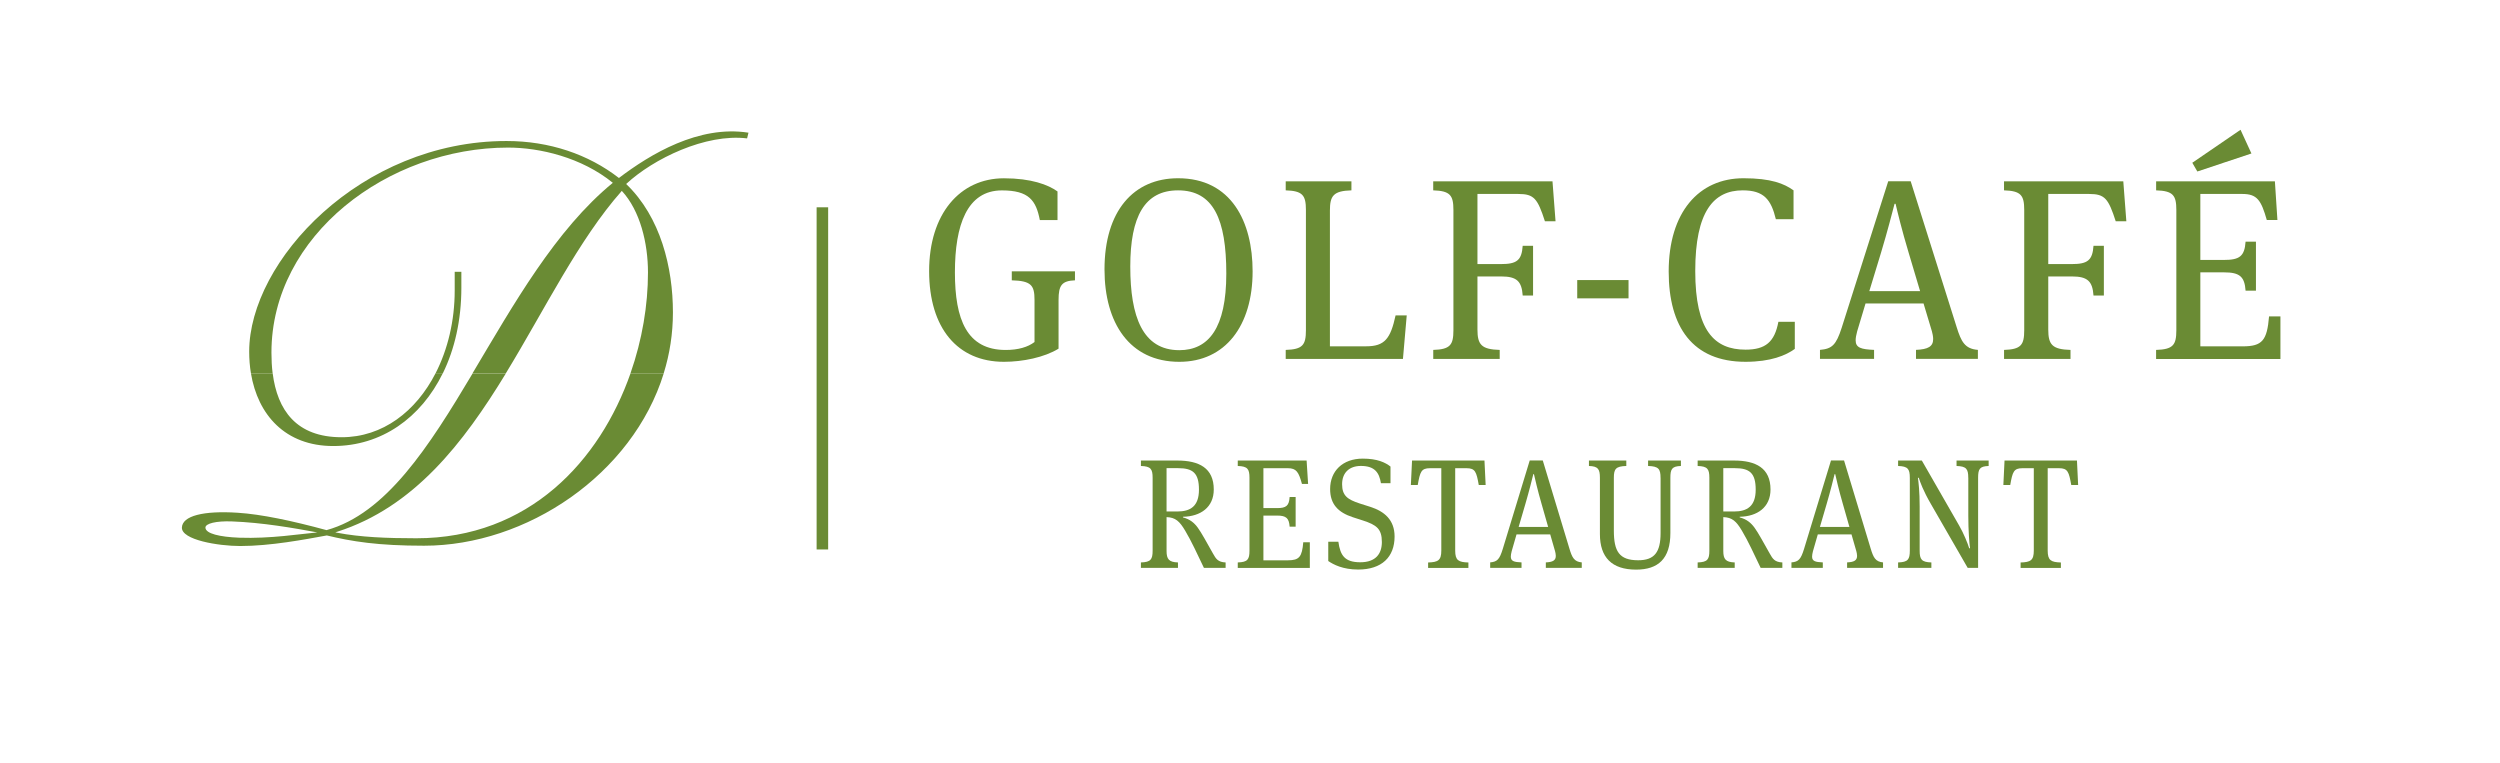<?xml version="1.0" encoding="UTF-8"?>
<svg id="Ebene_2" data-name="Ebene 2" xmlns="http://www.w3.org/2000/svg" viewBox="0 0 574.06 175.18">
  <defs>
    <style>
      .cls-1 {
        fill: #fff;
      }

      .cls-2, .cls-3, .cls-4 {
        fill: #6a8b34;
      }

      .cls-3 {
        stroke: #6a8b34;
        stroke-miterlimit: 10;
        stroke-width: 2.65px;
      }

      .cls-4 {
        fill-rule: evenodd;
      }
    </style>
  </defs>
  <g id="Ebene_1-2" data-name="Ebene 1">
    <rect class="cls-1" width="574.06" height="175.18"/>
    <g>
      <path class="cls-4" d="m62.61,85.71c1.08,8.47,5.42,14.69,15.83,14.69,9.44,0,17.09-5.94,21.58-14.7h1.66c-5.03,10.28-14.12,16.72-25.15,16.72s-17.34-7.17-18.91-16.71h4.99Zm53.57,0c-9.8,16.09-21.15,30.76-38.72,36.38l-.47.15.49.1c5.24,1.01,11.34,1.26,18.12,1.26,25.9,0,42.17-17.83,49.19-37.89h7.63c-7.18,23.26-31.53,39.6-55.05,39.6-10.61,0-16.57-.97-22.32-2.36-5.12.94-12.97,2.43-19.88,2.43-5.05,0-13.52-1.41-13.4-4.25.11-2.66,4.88-3.91,12.83-3.39,5.34.34,12.41,1.82,20.38,3.99,13.63-3.76,23.46-19.04,33.56-36.01h7.65Zm-43.28,36.55c-5.61-1.04-12.66-2.27-19.67-2.53-3.59-.13-6.09.47-6.06,1.44.05,1.37,3.31,2.13,7.78,2.3,7.13.26,14.08-.87,17.95-1.22"/>
      <path class="cls-4" d="m57.62,85.71c-.27-1.6-.4-3.26-.4-4.97,0-20.76,25.57-48.36,59.08-48.36,9.84,0,18.79,3.04,25.82,8.49,7.17-5.45,18.32-12.19,29.75-10.4l-.32,1.31c-9.49-1.16-21.5,4.65-27.77,10.47,7.94,7.6,10.74,19.24,10.74,29.49,0,4.87-.74,9.55-2.11,13.96h-7.63c2.69-7.68,4.01-15.67,4.01-23.13,0-6.71-1.79-14.18-6.01-18.74-9.95,11.25-17.64,27.15-26.61,41.86h-7.65c9.39-15.74,19.02-32.92,32.2-43.71-7.17-5.83-16.76-8.09-24.05-8.09-27.49,0-54.34,20.11-54.34,47.08,0,1.64.08,3.21.27,4.72h-4.99Zm42.4,0c2.81-5.49,4.39-12.07,4.39-18.99v-4.31h1.53v3.67c0,7.39-1.52,14.07-4.25,19.63h-1.66Z"/>
      <line class="cls-3" x1="188.84" y1="126.17" x2="188.84" y2="47.6"/>
    </g>
    <g>
      <path class="cls-2" d="m237.55,68.87c0-3.37-.76-4.38-5.22-4.5v-2.07h14.51v2.07c-3.02.12-3.77,1.13-3.77,4.5v11.19c-3.25,2.01-8.24,3.02-12.54,3.02-10.62,0-17.18-7.69-17.18-20.83s7.08-21.31,17.18-21.31c6.27,0,10.16,1.48,12.3,3.02v6.57h-4.06c-.87-4.5-2.5-6.81-8.71-6.81-8.01,0-10.79,7.99-10.79,18.82s2.73,17.82,11.66,17.82c2.84,0,5.11-.65,6.62-1.83v-9.65Z"/>
      <path class="cls-2" d="m253.62,61.88c0-13.44,6.67-20.95,16.89-20.95,12.24,0,17.12,10,17.12,21.37,0,12.49-6.27,20.78-16.83,20.78-11.43,0-17.18-8.94-17.18-21.19Zm5.92-.65c0,11.48,2.84,19.18,11.26,19.18,6.73,0,10.79-5.09,10.79-17.58s-2.96-19.12-11.08-19.12c-7.66,0-10.97,5.98-10.97,17.52Z"/>
      <path class="cls-2" d="m305.37,79.52h8.36c4.24,0,5.57-1.77,6.73-7.1h2.56l-.87,10h-26.92v-2.07c3.89-.12,4.64-1.13,4.64-4.5v-27.64c0-3.37-.75-4.38-4.64-4.5v-2.07h15.09v2.07c-4.12.12-4.94,1.24-4.94,4.62v31.19Z"/>
      <path class="cls-2" d="m329.1,80.35c3.89-.12,4.64-1.13,4.64-4.5v-27.64c0-3.37-.75-4.38-4.64-4.5v-2.07h27.39l.7,9.17h-2.44c-1.68-5.21-2.5-6.27-6.09-6.27h-9.4v16.1h5.4c3.6,0,4.76-.83,4.99-4.2h2.38v11.42h-2.38c-.23-3.26-1.33-4.38-4.93-4.38h-5.46v12.19c0,3.49.93,4.56,5.11,4.68v2.07h-15.26v-2.07Z"/>
      <path class="cls-2" d="m362.17,68.51v-4.2h11.78v4.2h-11.78Z"/>
      <path class="cls-2" d="m383.17,62.36c0-13.61,6.91-21.43,17.18-21.43,6.33,0,9.34,1.24,11.49,2.78v6.63h-4.06c-1.1-4.56-2.78-6.63-7.6-6.63-6.67,0-10.91,4.8-10.91,18.53s4.41,18.05,11.55,18.05c4.59,0,6.67-1.77,7.54-6.39h3.77v6.22c-2.03,1.48-5.51,2.96-11.32,2.96-12.13,0-17.64-7.99-17.64-20.72Z"/>
      <path class="cls-2" d="m441.72,69.69h-13.35l-1.92,6.39c-.23.83-.35,1.54-.35,2.07,0,1.71,1.27,2.07,4.23,2.19v2.07h-12.42v-2.07c2.79-.24,3.71-1.13,4.99-5.09l10.68-33.62h5.16l10.56,33.5c1.04,3.31,1.86,4.97,4.87,5.21v2.07h-14.21v-2.07c2.78-.12,3.94-.77,3.94-2.49,0-.59-.17-1.36-.29-1.78l-1.92-6.39Zm-12.48-2.84h11.66l-2.61-8.76c-1.57-5.21-2.61-9.53-3.02-11.3h-.23c-.64,2.37-1.51,5.92-3.13,11.3l-2.67,8.76Z"/>
      <path class="cls-2" d="m460.17,80.35c3.89-.12,4.64-1.13,4.64-4.5v-27.64c0-3.37-.75-4.38-4.64-4.5v-2.07h27.39l.7,9.17h-2.44c-1.68-5.21-2.5-6.27-6.09-6.27h-9.4v16.1h5.4c3.6,0,4.76-.83,4.99-4.2h2.38v11.42h-2.38c-.23-3.26-1.34-4.38-4.94-4.38h-5.45v12.19c0,3.49.93,4.56,5.11,4.68v2.07h-15.26v-2.07Z"/>
      <path class="cls-2" d="m495.1,80.35c3.89-.12,4.64-1.13,4.64-4.5v-27.64c0-3.37-.75-4.38-4.64-4.5v-2.07h27.27l.58,8.88h-2.44c-1.28-4.5-2.21-5.98-5.57-5.98h-9.69v15.15h5.4c3.6,0,4.76-.83,4.99-4.2h2.38v11.25h-2.38c-.23-3.2-1.33-4.2-4.93-4.2h-5.46v16.99h9.75c4.47,0,5.57-1.36,6.03-6.87h2.61v9.77h-28.55v-2.07Zm8.3-42.97l11.08-7.58,2.5,5.44-12.42,4.14-1.16-2.01Z"/>
    </g>
    <g>
      <path class="cls-2" d="m271.64,118.81c1.65.43,2.62,1.29,3.4,2.36.87,1.18,2.15,3.58,3.47,5.9.71,1.29,1.18,2,2.92,2.08v1.25h-4.98c-1.51-3.15-2.86-6.12-4.31-8.55-1.28-2.15-2.22-3.04-4.27-3.11v7.76c0,1.9.54,2.58,2.62,2.65v1.25h-8.51v-1.25c2.26-.07,2.69-.68,2.69-2.72v-16.71c0-2.04-.44-2.65-2.69-2.72v-1.25h8.35c5.01,0,8.38,1.72,8.38,6.65,0,4.08-3.03,6.19-7.07,6.26v.14Zm-1.11-11.31h-2.66v9.95h2.49c2.96,0,4.95-1.18,4.95-5.01s-1.41-4.94-4.78-4.94Z"/>
      <path class="cls-2" d="m284.22,129.15c2.26-.07,2.69-.68,2.69-2.72v-16.71c0-2.04-.44-2.65-2.69-2.72v-1.25h15.81l.34,5.37h-1.41c-.74-2.72-1.28-3.61-3.23-3.61h-5.62v9.16h3.13c2.08,0,2.76-.5,2.89-2.54h1.38v6.8h-1.38c-.14-1.93-.77-2.54-2.86-2.54h-3.16v10.27h5.65c2.59,0,3.23-.82,3.5-4.15h1.51v5.9h-16.55v-1.25Z"/>
      <path class="cls-2" d="m305,128.83v-4.44h2.32c.44,3.15,1.45,4.72,5.04,4.72s4.95-2,4.95-4.65c0-3.04-1.25-3.93-4.34-4.94l-2.32-.75c-3.4-1.11-5.22-3-5.22-6.48,0-4.08,2.83-6.98,7.5-6.98,3.33,0,5.18.89,6.36,1.82v3.83h-2.19c-.4-2.4-1.38-3.97-4.61-3.97-2.66,0-4.31,1.57-4.31,4.19s1.21,3.51,4.07,4.44l2.36.75c3.27,1.04,5.62,3,5.62,6.83,0,4.72-2.96,7.58-8.35,7.58-3.53,0-5.69-1.14-6.9-1.97Z"/>
      <path class="cls-2" d="m340.87,105.75l.27,5.62h-1.58c-.54-3.04-.81-3.86-2.82-3.86h-2.59v18.93c0,2.25.77,2.65,3.03,2.72v1.25h-9.25v-1.25c2.26-.07,3.03-.46,3.03-2.72v-18.93h-2.59c-2.02,0-2.29.82-2.82,3.86h-1.58l.27-5.62h16.66Z"/>
      <path class="cls-2" d="m355.97,122.71h-7.74l-1.11,3.86c-.13.5-.2.93-.2,1.25,0,1.04.74,1.25,2.46,1.32v1.25h-7.2v-1.25c1.61-.14,2.15-.68,2.89-3.08l6.19-20.32h3l6.12,20.25c.6,2,1.08,3,2.83,3.15v1.25h-8.25v-1.25c1.61-.07,2.29-.46,2.29-1.5,0-.36-.1-.82-.17-1.07l-1.11-3.86Zm-7.24-1.72h6.76l-1.51-5.29c-.91-3.15-1.51-5.76-1.75-6.83h-.14c-.37,1.43-.87,3.58-1.82,6.83l-1.55,5.29Z"/>
      <path class="cls-2" d="m381.3,109.72c0-2.04-.44-2.65-2.86-2.72v-1.25h7.54v1.25c-2.05.07-2.42.68-2.42,2.72v12.67c0,5.9-2.79,8.41-7.87,8.41-5.59,0-8.31-2.82-8.31-8.16v-12.92c0-2.04-.44-2.65-2.52-2.72v-1.25h8.58v1.25c-2.42.07-2.86.68-2.86,2.72v12.13c0,4.76,1.24,6.8,5.58,6.8,3.73,0,5.15-1.83,5.15-6.26v-12.67Z"/>
      <path class="cls-2" d="m399.48,118.81c1.65.43,2.62,1.29,3.4,2.36.87,1.18,2.15,3.58,3.47,5.9.71,1.29,1.18,2,2.92,2.08v1.25h-4.98c-1.51-3.15-2.86-6.12-4.31-8.55-1.28-2.15-2.22-3.04-4.27-3.11v7.76c0,1.9.54,2.58,2.62,2.65v1.25h-8.51v-1.25c2.26-.07,2.69-.68,2.69-2.72v-16.71c0-2.04-.44-2.65-2.69-2.72v-1.25h8.35c5.01,0,8.38,1.72,8.38,6.65,0,4.08-3.03,6.19-7.07,6.26v.14Zm-1.11-11.31h-2.66v9.95h2.49c2.96,0,4.95-1.18,4.95-5.01s-1.41-4.94-4.78-4.94Z"/>
      <path class="cls-2" d="m425.15,122.71h-7.74l-1.11,3.86c-.13.5-.2.93-.2,1.25,0,1.04.74,1.25,2.46,1.32v1.25h-7.2v-1.25c1.61-.14,2.15-.68,2.89-3.08l6.19-20.32h3l6.12,20.25c.61,2,1.08,3,2.83,3.15v1.25h-8.25v-1.25c1.61-.07,2.29-.46,2.29-1.5,0-.36-.1-.82-.17-1.07l-1.11-3.86Zm-7.24-1.72h6.76l-1.51-5.29c-.91-3.15-1.51-5.76-1.75-6.83h-.14c-.37,1.43-.87,3.58-1.82,6.83l-1.55,5.29Z"/>
      <path class="cls-2" d="m451.96,109.72c0-2.04-.44-2.65-2.69-2.72v-1.25h7.37v1.25c-2.06.07-2.42.68-2.42,2.72v20.68h-2.39l-8.41-14.6c-1.85-3.18-2.52-5.15-2.82-6.08h-.2c.14.97.4,3.11.4,6.58v10.13c0,2.04.44,2.65,2.69,2.72v1.25h-7.64v-1.25c2.26-.07,2.69-.68,2.69-2.72v-16.71c0-2.04-.44-2.65-2.69-2.72v-1.25h5.45l8.58,14.95c1.01,1.75,1.95,4.04,2.29,5.19h.2c-.17-1.07-.4-4.19-.4-7.41v-8.77Z"/>
      <path class="cls-2" d="m476.92,105.75l.27,5.62h-1.58c-.54-3.04-.81-3.86-2.82-3.86h-2.59v18.93c0,2.25.77,2.65,3.03,2.72v1.25h-9.25v-1.25c2.26-.07,3.03-.46,3.03-2.72v-18.93h-2.59c-2.02,0-2.29.82-2.82,3.86h-1.58l.27-5.62h16.66Z"/>
    </g>
  </g>
</svg>